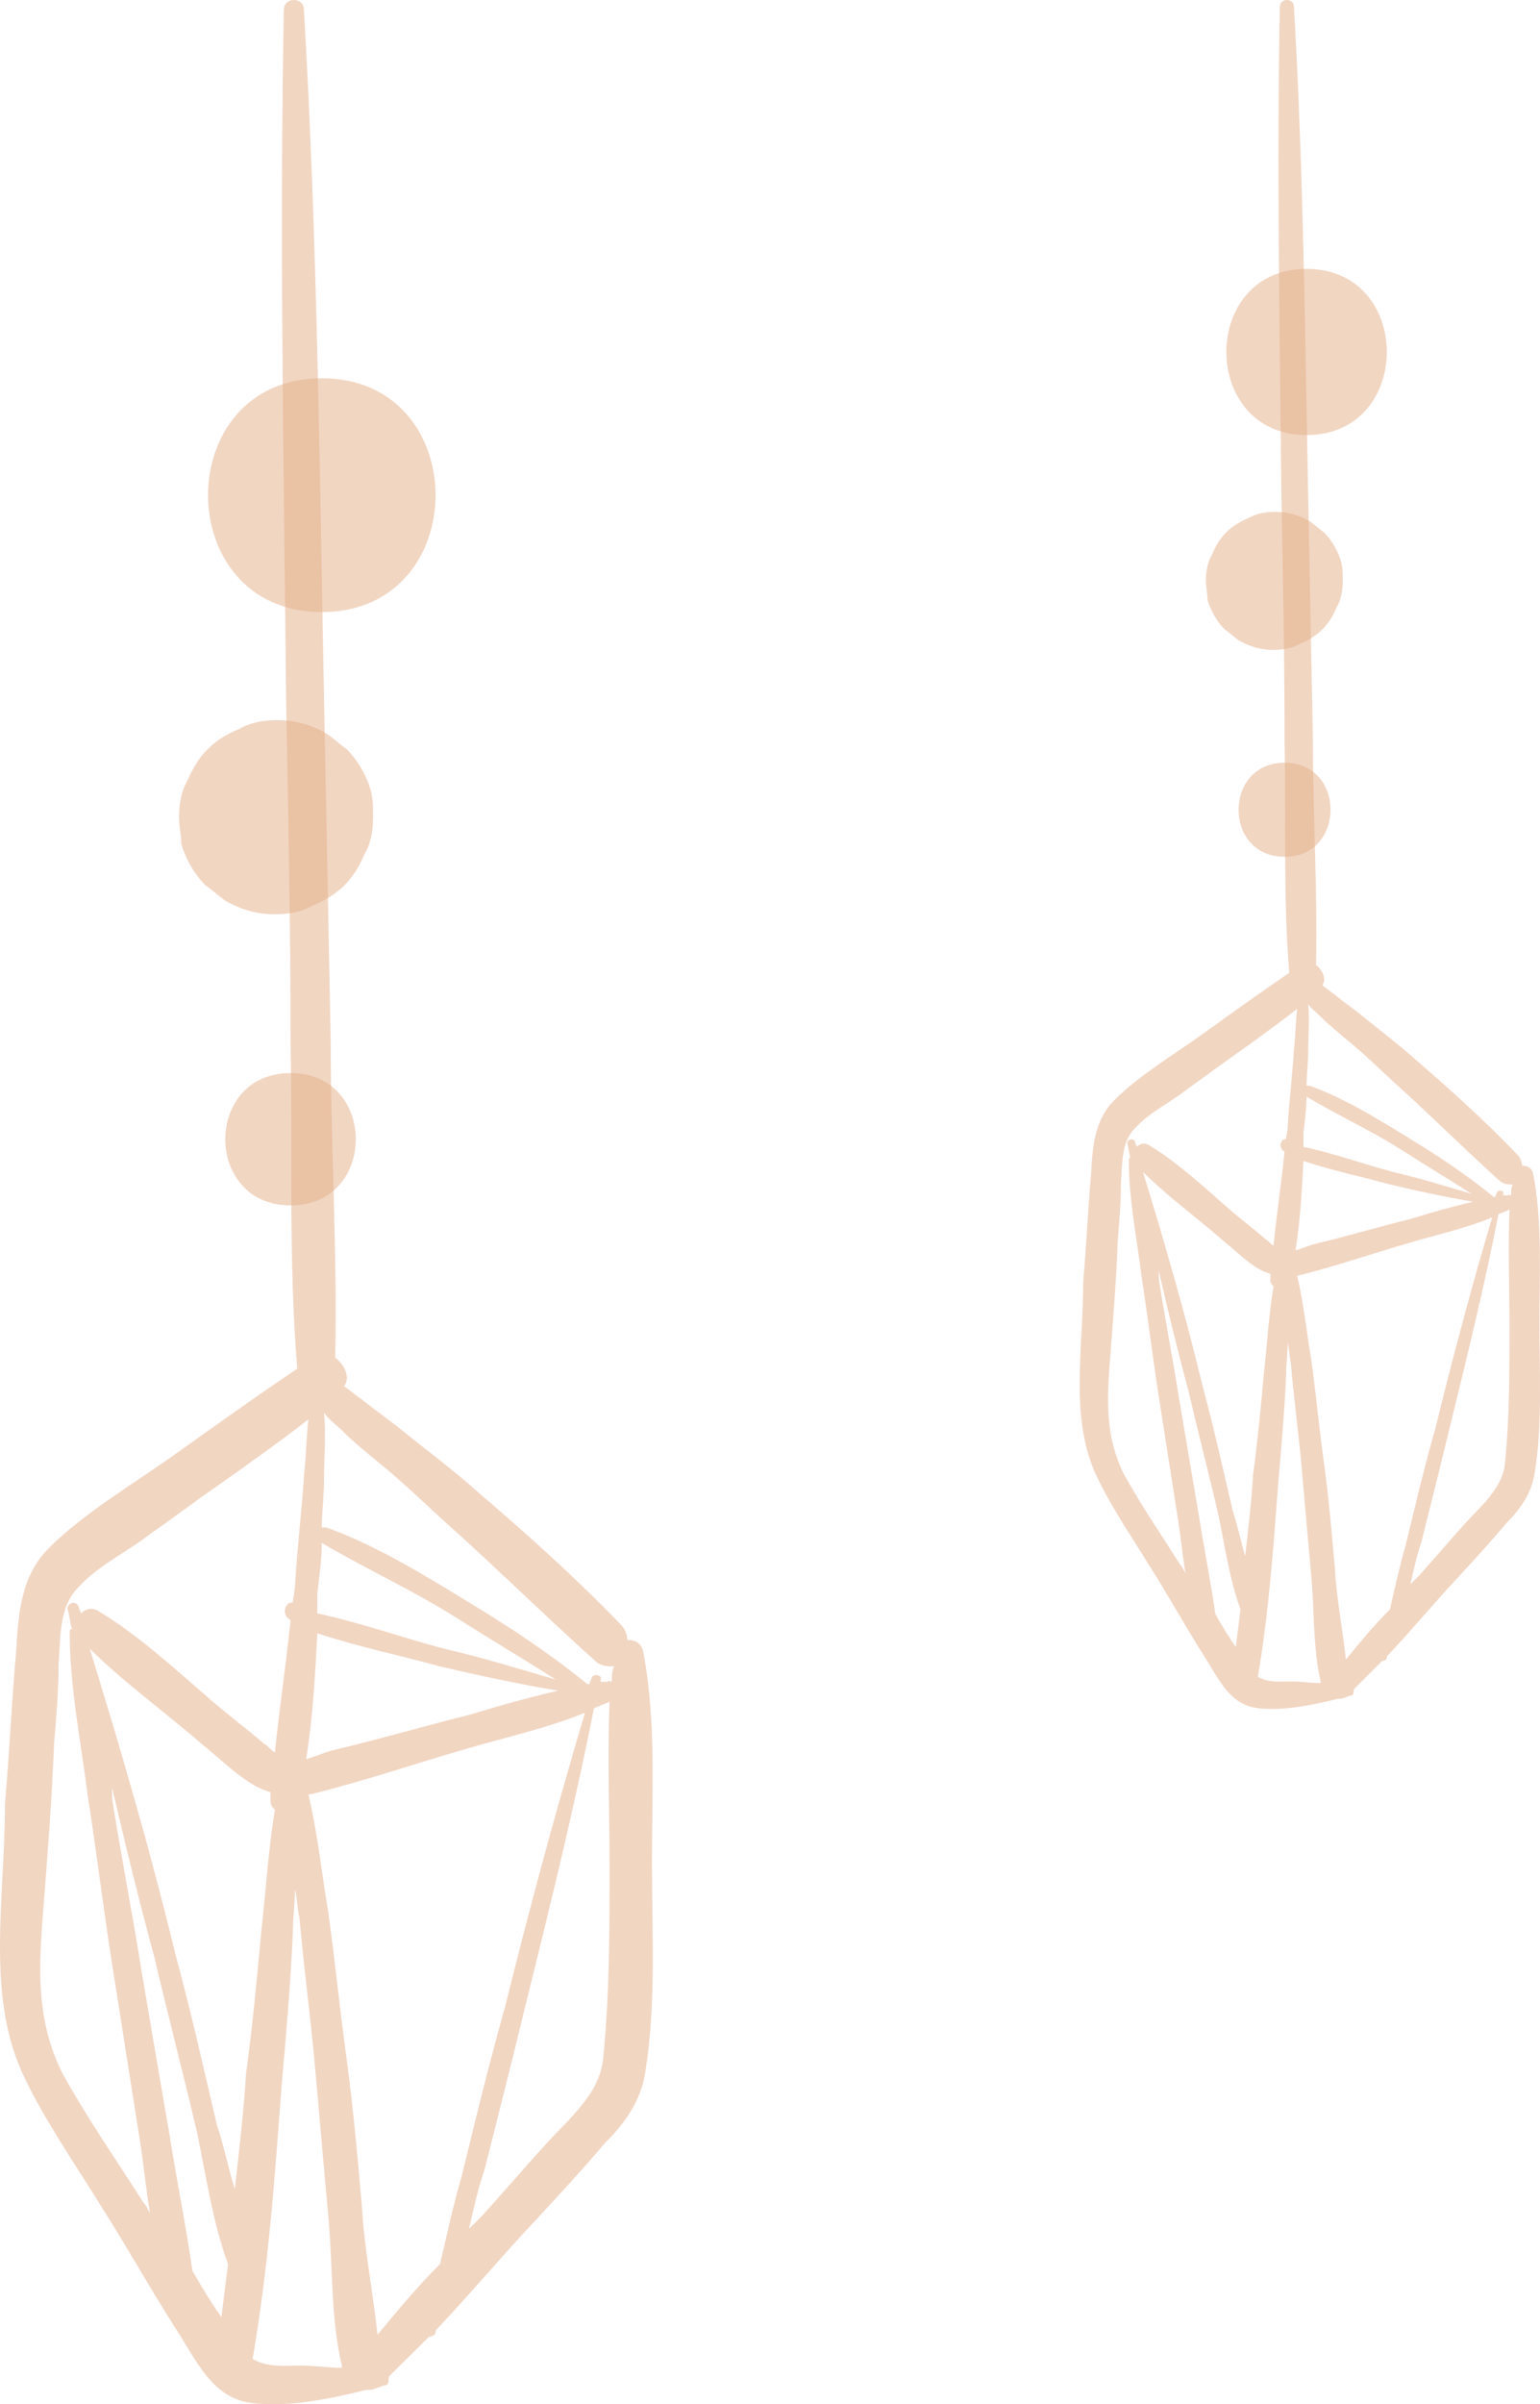 <svg width="184" height="287" viewBox="0 0 184 287" fill="none" xmlns="http://www.w3.org/2000/svg">
<path d="M131.114 176.389C132.806 179.945 135.249 183.501 137.316 186.87C139.572 190.426 141.639 194.169 143.894 197.724C145.586 200.345 146.901 203.526 150.284 203.9C153.291 204.275 156.862 203.526 159.869 202.778C160.245 202.778 160.433 202.778 160.809 202.59C160.997 202.59 161.185 202.403 161.373 202.403C161.749 202.403 161.749 202.029 161.749 201.655C162.876 200.532 164.004 199.409 165.132 198.286C165.32 198.286 165.695 198.099 165.695 197.912C165.695 197.724 165.695 197.724 165.883 197.537C168.703 194.543 171.334 191.361 173.965 188.554C176.032 186.308 178.1 184.062 179.979 181.817C181.67 180.132 182.986 178.261 183.362 175.828C184.302 170.026 183.926 163.85 183.926 158.049C183.926 152.06 184.302 145.884 183.174 140.082C182.986 139.334 182.422 139.146 181.858 139.146C181.858 138.772 181.67 138.211 181.295 137.836C177.536 133.906 173.401 130.163 169.266 126.607C167.199 124.736 164.944 123.051 162.876 121.367C161.749 120.431 160.621 119.683 159.493 118.747C158.93 118.373 158.554 117.998 157.99 117.624C158.554 116.875 157.99 115.753 157.238 115.191C157.426 106.208 156.862 97.225 156.862 88.242C156.674 78.51 156.486 68.965 156.298 59.233C155.923 39.77 155.735 20.306 154.607 0.842C154.607 -0.281 152.915 -0.281 152.915 0.842C152.54 20.306 152.915 39.77 153.103 59.233C153.291 68.965 153.479 78.884 153.479 88.616C153.667 97.786 153.291 107.144 154.043 116.127C150.472 118.56 147.089 120.993 143.706 123.426C140.323 125.859 136.189 128.292 133.182 131.286C130.738 133.719 130.551 136.901 130.363 140.082C129.987 144.387 129.799 148.691 129.423 152.996C129.423 161.23 127.731 169.465 131.114 176.389ZM156.11 130.912C159.869 133.158 164.004 135.029 167.763 137.462C170.394 139.146 173.213 140.831 175.844 142.515C172.649 141.579 169.642 140.644 166.447 139.895C162.876 138.959 159.305 137.649 155.735 136.901C155.735 136.339 155.735 135.778 155.735 135.216C155.923 133.532 156.11 132.222 156.11 130.912ZM155.735 138.585C159.118 139.708 162.688 140.456 166.071 141.392C169.266 142.141 172.649 142.889 176.032 143.451C173.589 144.012 170.958 144.761 168.515 145.509C164.756 146.445 160.997 147.568 157.05 148.504C156.298 148.691 155.547 149.065 154.795 149.253C155.359 145.697 155.547 142.141 155.735 138.585ZM180.543 142.702C180.355 142.702 180.355 142.515 180.167 142.702C179.979 142.702 179.791 142.702 179.603 142.702V142.515C179.791 142.141 179.039 141.954 178.851 142.328C178.851 142.515 178.663 142.702 178.663 142.889C178.663 142.889 178.663 142.889 178.475 142.889C175.28 140.269 171.898 138.023 168.515 135.965C164.568 133.532 160.621 131.099 156.486 129.602C156.298 129.602 156.11 129.602 156.11 129.602C156.11 128.292 156.298 126.982 156.298 125.484C156.298 123.613 156.486 121.741 156.298 119.87C156.674 120.431 157.238 120.806 157.802 121.367C158.742 122.303 159.869 123.239 160.997 124.174C163.064 125.859 164.944 127.73 167.011 129.602C171.146 133.345 174.905 137.088 179.039 140.831C179.603 141.392 180.167 141.392 180.731 141.392C180.543 141.766 180.543 142.328 180.543 142.702ZM168.515 189.116C168.89 187.431 169.266 185.747 169.83 184.062C170.958 179.571 172.085 175.079 173.213 170.401C175.28 161.979 177.348 153.557 179.039 144.948C179.415 144.761 179.979 144.574 180.355 144.387C180.167 149.065 180.355 153.744 180.355 158.423C180.355 163.85 180.355 169.465 179.791 174.892C179.415 177.699 176.972 179.758 175.093 181.817C173.213 183.875 171.334 186.121 169.454 188.18C169.266 188.367 168.89 188.741 168.515 189.116ZM159.493 187.244C159.118 182.94 158.742 178.635 158.178 174.518C157.614 170.401 157.238 166.47 156.674 162.353C156.11 158.984 155.735 155.428 154.983 152.247H155.171C159.681 151.124 164.004 149.627 168.515 148.317C171.71 147.381 175.093 146.632 178.288 145.322C175.844 153.557 173.589 161.979 171.522 170.401C170.206 175.079 169.078 179.758 167.951 184.437C167.199 187.057 166.635 189.677 166.071 192.11C164.192 193.981 162.5 196.04 160.809 198.099C160.433 194.543 159.681 190.8 159.493 187.244ZM150.284 200.157C151.6 192.484 152.164 184.624 152.728 176.951C153.103 172.646 153.479 168.342 153.667 164.037C153.667 162.727 153.855 161.417 153.855 160.294C154.043 161.043 154.043 161.979 154.231 162.727C154.607 167.032 155.171 171.149 155.547 175.454C155.923 179.758 156.298 184.063 156.674 188.18C157.05 192.297 156.862 196.789 157.802 200.719V200.906C156.674 200.906 155.547 200.719 154.231 200.719C152.915 200.719 151.6 200.906 150.284 200.157ZM148.781 185.747C148.217 183.875 147.841 182.004 147.277 180.319C146.15 175.454 145.022 170.401 143.706 165.535C141.639 156.926 139.196 148.504 136.565 139.895C139.384 142.702 142.955 145.322 145.962 147.942C147.841 149.44 149.72 151.498 151.788 152.06C151.788 152.247 151.788 152.434 151.788 152.808C151.788 153.183 151.976 153.37 152.164 153.557C151.6 156.926 151.412 160.294 151.036 163.663C150.66 167.78 150.284 171.898 149.72 176.015C149.533 179.197 149.157 182.378 148.781 185.747ZM143.331 181.442L140.887 167.032C140.136 162.166 139.196 157.487 138.444 152.621C138.444 152.247 138.444 152.06 138.444 151.685C139.572 156.551 140.699 161.23 142.015 166.096C143.143 170.962 144.458 176.015 145.586 180.881C146.338 184.437 146.901 188.554 148.217 192.11C148.029 193.607 147.841 195.104 147.653 196.602C146.713 195.292 145.962 193.981 145.21 192.671C144.646 188.741 143.894 184.998 143.331 181.442ZM132.618 162.353C132.994 157.487 133.37 152.808 133.558 147.942C133.746 145.697 133.933 143.451 133.933 141.205C134.121 138.959 133.933 136.339 135.625 134.655C137.316 132.783 139.76 131.66 141.639 130.163C143.518 128.853 145.21 127.543 147.089 126.233C149.72 124.361 152.352 122.49 154.983 120.431C154.795 122.116 154.795 123.613 154.607 125.297C154.419 128.292 154.043 131.286 153.855 134.468C153.855 135.029 153.667 135.591 153.667 135.965C152.915 135.965 152.728 137.088 153.479 137.462C153.103 141.205 152.54 144.948 152.164 148.691C151.788 148.504 151.6 148.13 151.224 147.942C149.72 146.632 148.217 145.51 146.713 144.199C143.706 141.579 140.699 138.772 137.316 136.713C136.753 136.339 136.189 136.526 135.813 136.901C135.813 136.713 135.625 136.526 135.625 136.339C135.437 135.778 134.685 135.965 134.685 136.526C134.873 137.088 134.873 137.649 135.061 138.211C134.873 138.211 134.873 138.398 134.873 138.585C134.873 143.077 135.813 147.755 136.377 152.247C137.128 157.113 137.692 161.792 138.444 166.658C139.196 171.523 139.948 176.202 140.699 181.068C141.075 183.314 141.263 185.56 141.639 187.806C141.451 187.431 141.263 187.057 141.075 186.87C138.82 183.314 136.377 179.758 134.309 176.015C132.054 171.523 132.242 167.219 132.618 162.353Z" fill="#E5AE87" fill-opacity="0.5"></path>
<path d="M153.479 91.049C146.15 91.049 146.15 102.278 153.479 102.278C160.809 102.278 160.809 91.049 153.479 91.049Z" fill="#E5AE87" fill-opacity="0.5"></path>
<path d="M160.245 67.093C159.869 65.783 159.118 64.473 158.178 63.538C157.614 63.163 157.05 62.602 156.486 62.227C155.171 61.479 153.855 61.105 152.352 61.105C151.224 61.105 150.096 61.292 149.157 61.853C148.217 62.227 147.277 62.789 146.525 63.538C145.774 64.286 145.21 65.222 144.834 66.158C144.27 67.093 144.082 68.216 144.082 69.339C144.082 70.088 144.27 70.837 144.27 71.585C144.646 72.895 145.398 74.205 146.338 75.141C146.901 75.515 147.465 76.077 148.029 76.451C149.345 77.2 150.66 77.574 152.164 77.574C153.291 77.574 154.419 77.387 155.359 76.825C156.298 76.451 157.238 75.889 157.99 75.141C158.742 74.392 159.305 73.457 159.681 72.521C160.245 71.585 160.433 70.462 160.433 69.339C160.433 68.591 160.433 67.842 160.245 67.093Z" fill="#E5AE87" fill-opacity="0.5"></path>
<path d="M156.11 32.096C143.33 32.096 143.33 51.934 156.11 51.934C168.89 51.934 168.89 32.096 156.11 32.096Z" fill="#E5AE87" fill-opacity="0.5"></path>
<path d="M2.999 248.156C5.397 253.158 8.862 258.161 11.794 262.9C14.993 267.903 17.924 273.169 21.123 278.171C23.522 281.857 25.387 286.333 30.185 286.86C34.45 287.387 39.514 286.333 43.778 285.28C44.311 285.28 44.578 285.28 45.111 285.017C45.377 285.017 45.644 284.754 45.911 284.754C46.444 284.754 46.444 284.227 46.444 283.7C48.043 282.121 49.642 280.541 51.241 278.961C51.508 278.961 52.041 278.698 52.041 278.435C52.041 278.171 52.041 278.171 52.307 277.908C56.305 273.695 60.037 269.219 63.768 265.27C66.7 262.11 69.632 258.951 72.297 255.791C74.696 253.421 76.562 250.789 77.095 247.366C78.428 239.204 77.895 230.515 77.895 222.353C77.895 213.927 78.428 205.238 76.829 197.076C76.562 196.023 75.762 195.76 74.963 195.76C74.963 195.233 74.696 194.443 74.163 193.917C68.832 188.388 62.969 183.122 57.105 178.119C54.173 175.486 50.975 173.116 48.043 170.747C46.444 169.43 44.844 168.377 43.245 167.061C42.446 166.534 41.913 166.008 41.113 165.481C41.913 164.428 41.113 162.848 40.047 162.058C40.313 149.42 39.514 136.782 39.514 124.144C39.247 110.452 38.981 97.024 38.714 83.333C38.181 55.95 37.914 28.567 36.315 1.185C36.315 -0.395 33.916 -0.395 33.916 1.185C33.383 28.567 33.916 55.95 34.183 83.333C34.45 97.024 34.716 110.979 34.716 124.67C34.983 137.572 34.45 150.736 35.516 163.375C30.452 166.797 25.654 170.22 20.856 173.643C16.059 177.066 10.195 180.489 5.93 184.701C2.465 188.124 2.199 192.6 1.932 197.076C1.399 203.132 1.133 209.188 0.6 215.244C0.6 226.829 -1.799 238.414 2.999 248.156ZM38.448 184.175C43.778 187.334 49.642 189.967 54.973 193.39C58.704 195.76 62.702 198.13 66.434 200.499C61.903 199.183 57.638 197.866 53.107 196.813C48.043 195.497 42.979 193.653 37.914 192.6C37.914 191.81 37.914 191.021 37.914 190.231C38.181 187.861 38.448 186.018 38.448 184.175ZM37.914 194.97C42.712 196.55 47.776 197.603 52.574 198.919C57.105 199.973 61.903 201.026 66.7 201.816C63.235 202.606 59.504 203.659 56.039 204.712C50.708 206.028 45.377 207.608 39.78 208.925C38.714 209.188 37.648 209.714 36.582 209.978C37.382 204.975 37.648 199.973 37.914 194.97ZM73.097 200.762C72.831 200.762 72.831 200.499 72.564 200.762C72.297 200.762 72.031 200.762 71.764 200.762V200.499C72.031 199.973 70.965 199.709 70.698 200.236C70.698 200.499 70.432 200.762 70.432 201.026C70.432 201.026 70.432 201.026 70.165 201.026C65.634 197.34 60.837 194.18 56.039 191.284C50.442 187.861 44.844 184.438 38.981 182.332C38.714 182.332 38.448 182.332 38.448 182.332C38.448 180.489 38.714 178.646 38.714 176.539C38.714 173.906 38.981 171.273 38.714 168.64C39.247 169.43 40.047 169.957 40.846 170.747C42.179 172.063 43.778 173.38 45.377 174.696C48.309 177.066 50.975 179.699 53.907 182.332C59.77 187.598 65.101 192.864 70.965 198.13C71.764 198.919 72.564 198.919 73.364 198.919C73.097 199.446 73.097 200.236 73.097 200.762ZM56.039 266.06C56.572 263.69 57.105 261.32 57.905 258.951C59.504 252.632 61.103 246.313 62.702 239.73C65.634 227.882 68.566 216.034 70.965 203.922C71.498 203.659 72.297 203.395 72.831 203.132C72.564 209.715 72.831 216.297 72.831 222.879C72.831 230.515 72.831 238.414 72.031 246.049C71.498 249.999 68.033 252.895 65.368 255.791C62.702 258.687 60.037 261.847 57.371 264.743C57.105 265.006 56.572 265.533 56.039 266.06ZM43.245 263.427C42.712 257.371 42.179 251.315 41.38 245.523C40.58 239.73 40.047 234.201 39.247 228.408C38.448 223.669 37.914 218.667 36.848 214.191H37.115C43.512 212.611 49.642 210.504 56.039 208.661C60.57 207.345 65.368 206.292 69.899 204.449C66.434 216.034 63.235 227.882 60.303 239.73C58.438 246.313 56.839 252.895 55.239 259.477C54.173 263.163 53.373 266.85 52.574 270.272C49.909 272.905 47.51 275.802 45.111 278.698C44.578 273.695 43.512 268.429 43.245 263.427ZM30.185 281.594C32.051 270.799 32.85 259.741 33.65 248.945C34.183 242.89 34.716 236.834 34.983 230.778C34.983 228.935 35.249 227.092 35.249 225.512C35.516 226.565 35.516 227.882 35.782 228.935C36.315 234.991 37.115 240.783 37.648 246.839C38.181 252.895 38.714 258.951 39.247 264.743C39.78 270.536 39.514 276.855 40.846 282.384V282.647C39.247 282.647 37.648 282.384 35.782 282.384C33.916 282.384 32.051 282.647 30.185 281.594ZM28.053 261.32C27.253 258.687 26.72 256.054 25.921 253.685C24.321 246.839 22.722 239.73 20.856 232.884C17.924 220.773 14.46 208.925 10.728 196.813C14.726 200.762 19.79 204.449 24.055 208.135C26.72 210.241 29.385 213.137 32.317 213.927C32.317 214.191 32.317 214.454 32.317 214.98C32.317 215.507 32.584 215.77 32.85 216.034C32.051 220.773 31.784 225.512 31.251 230.251C30.718 236.044 30.185 241.836 29.385 247.629C29.119 252.105 28.586 256.581 28.053 261.32ZM20.323 255.265L16.858 234.991C15.792 228.145 14.46 221.563 13.393 214.717C13.393 214.191 13.393 213.927 13.393 213.401C14.993 220.246 16.592 226.829 18.457 233.674C20.057 240.52 21.922 247.629 23.522 254.475C24.588 259.477 25.387 265.27 27.253 270.272C26.987 272.379 26.72 274.485 26.453 276.591C25.121 274.748 24.055 272.905 22.989 271.062C22.189 265.533 21.123 260.267 20.323 255.265ZM5.131 228.408C5.664 221.563 6.197 214.98 6.463 208.135C6.73 204.975 6.997 201.816 6.997 198.656C7.263 195.497 6.997 191.81 9.395 189.441C11.794 186.808 15.259 185.228 17.924 183.122C20.59 181.279 22.989 179.436 25.654 177.592C29.385 174.96 33.117 172.327 36.848 169.43C36.582 171.8 36.582 173.906 36.315 176.276C36.049 180.489 35.516 184.701 35.249 189.177C35.249 189.967 34.983 190.757 34.983 191.284C33.916 191.284 33.65 192.864 34.716 193.39C34.183 198.656 33.383 203.922 32.85 209.188C32.317 208.925 32.051 208.398 31.518 208.135C29.385 206.292 27.253 204.712 25.121 202.869C20.856 199.183 16.592 195.233 11.794 192.337C10.995 191.81 10.195 192.074 9.662 192.6C9.662 192.337 9.395 192.074 9.395 191.81C9.129 191.021 8.063 191.284 8.063 192.074C8.329 192.864 8.329 193.653 8.596 194.443C8.329 194.443 8.329 194.707 8.329 194.97C8.329 201.289 9.662 207.871 10.461 214.191C11.528 221.036 12.327 227.619 13.393 234.464C14.46 241.31 15.526 247.892 16.592 254.738C17.125 257.897 17.391 261.057 17.924 264.217C17.658 263.69 17.391 263.163 17.125 262.9C13.926 257.897 10.461 252.895 7.53 247.629C4.331 241.31 4.598 235.254 5.131 228.408Z" fill="#E5AE87" fill-opacity="0.5"></path>
<path d="M34.716 128.093C24.321 128.093 24.321 143.891 34.716 143.891C45.111 143.891 45.111 128.093 34.716 128.093Z" fill="#E5AE87" fill-opacity="0.5"></path>
<path d="M44.311 94.391C43.778 92.548 42.712 90.705 41.38 89.389C40.58 88.862 39.78 88.072 38.981 87.546C37.115 86.492 35.249 85.966 33.117 85.966C31.518 85.966 29.919 86.229 28.586 87.019C27.253 87.546 25.921 88.335 24.854 89.389C23.788 90.442 22.989 91.758 22.456 93.075C21.656 94.391 21.389 95.971 21.389 97.551C21.389 98.604 21.656 99.657 21.656 100.71C22.189 102.553 23.255 104.396 24.588 105.713C25.387 106.24 26.187 107.029 26.987 107.556C28.852 108.609 30.718 109.136 32.85 109.136C34.45 109.136 36.049 108.872 37.382 108.083C38.714 107.556 40.047 106.766 41.113 105.713C42.179 104.66 42.979 103.343 43.512 102.027C44.311 100.71 44.578 99.131 44.578 97.551C44.578 96.498 44.578 95.444 44.311 94.391Z" fill="#E5AE87" fill-opacity="0.5"></path>
<path d="M38.448 45.155C20.323 45.155 20.323 73.064 38.448 73.064C56.572 73.064 56.572 45.155 38.448 45.155Z" fill="#E5AE87" fill-opacity="0.5"></path>
</svg>

